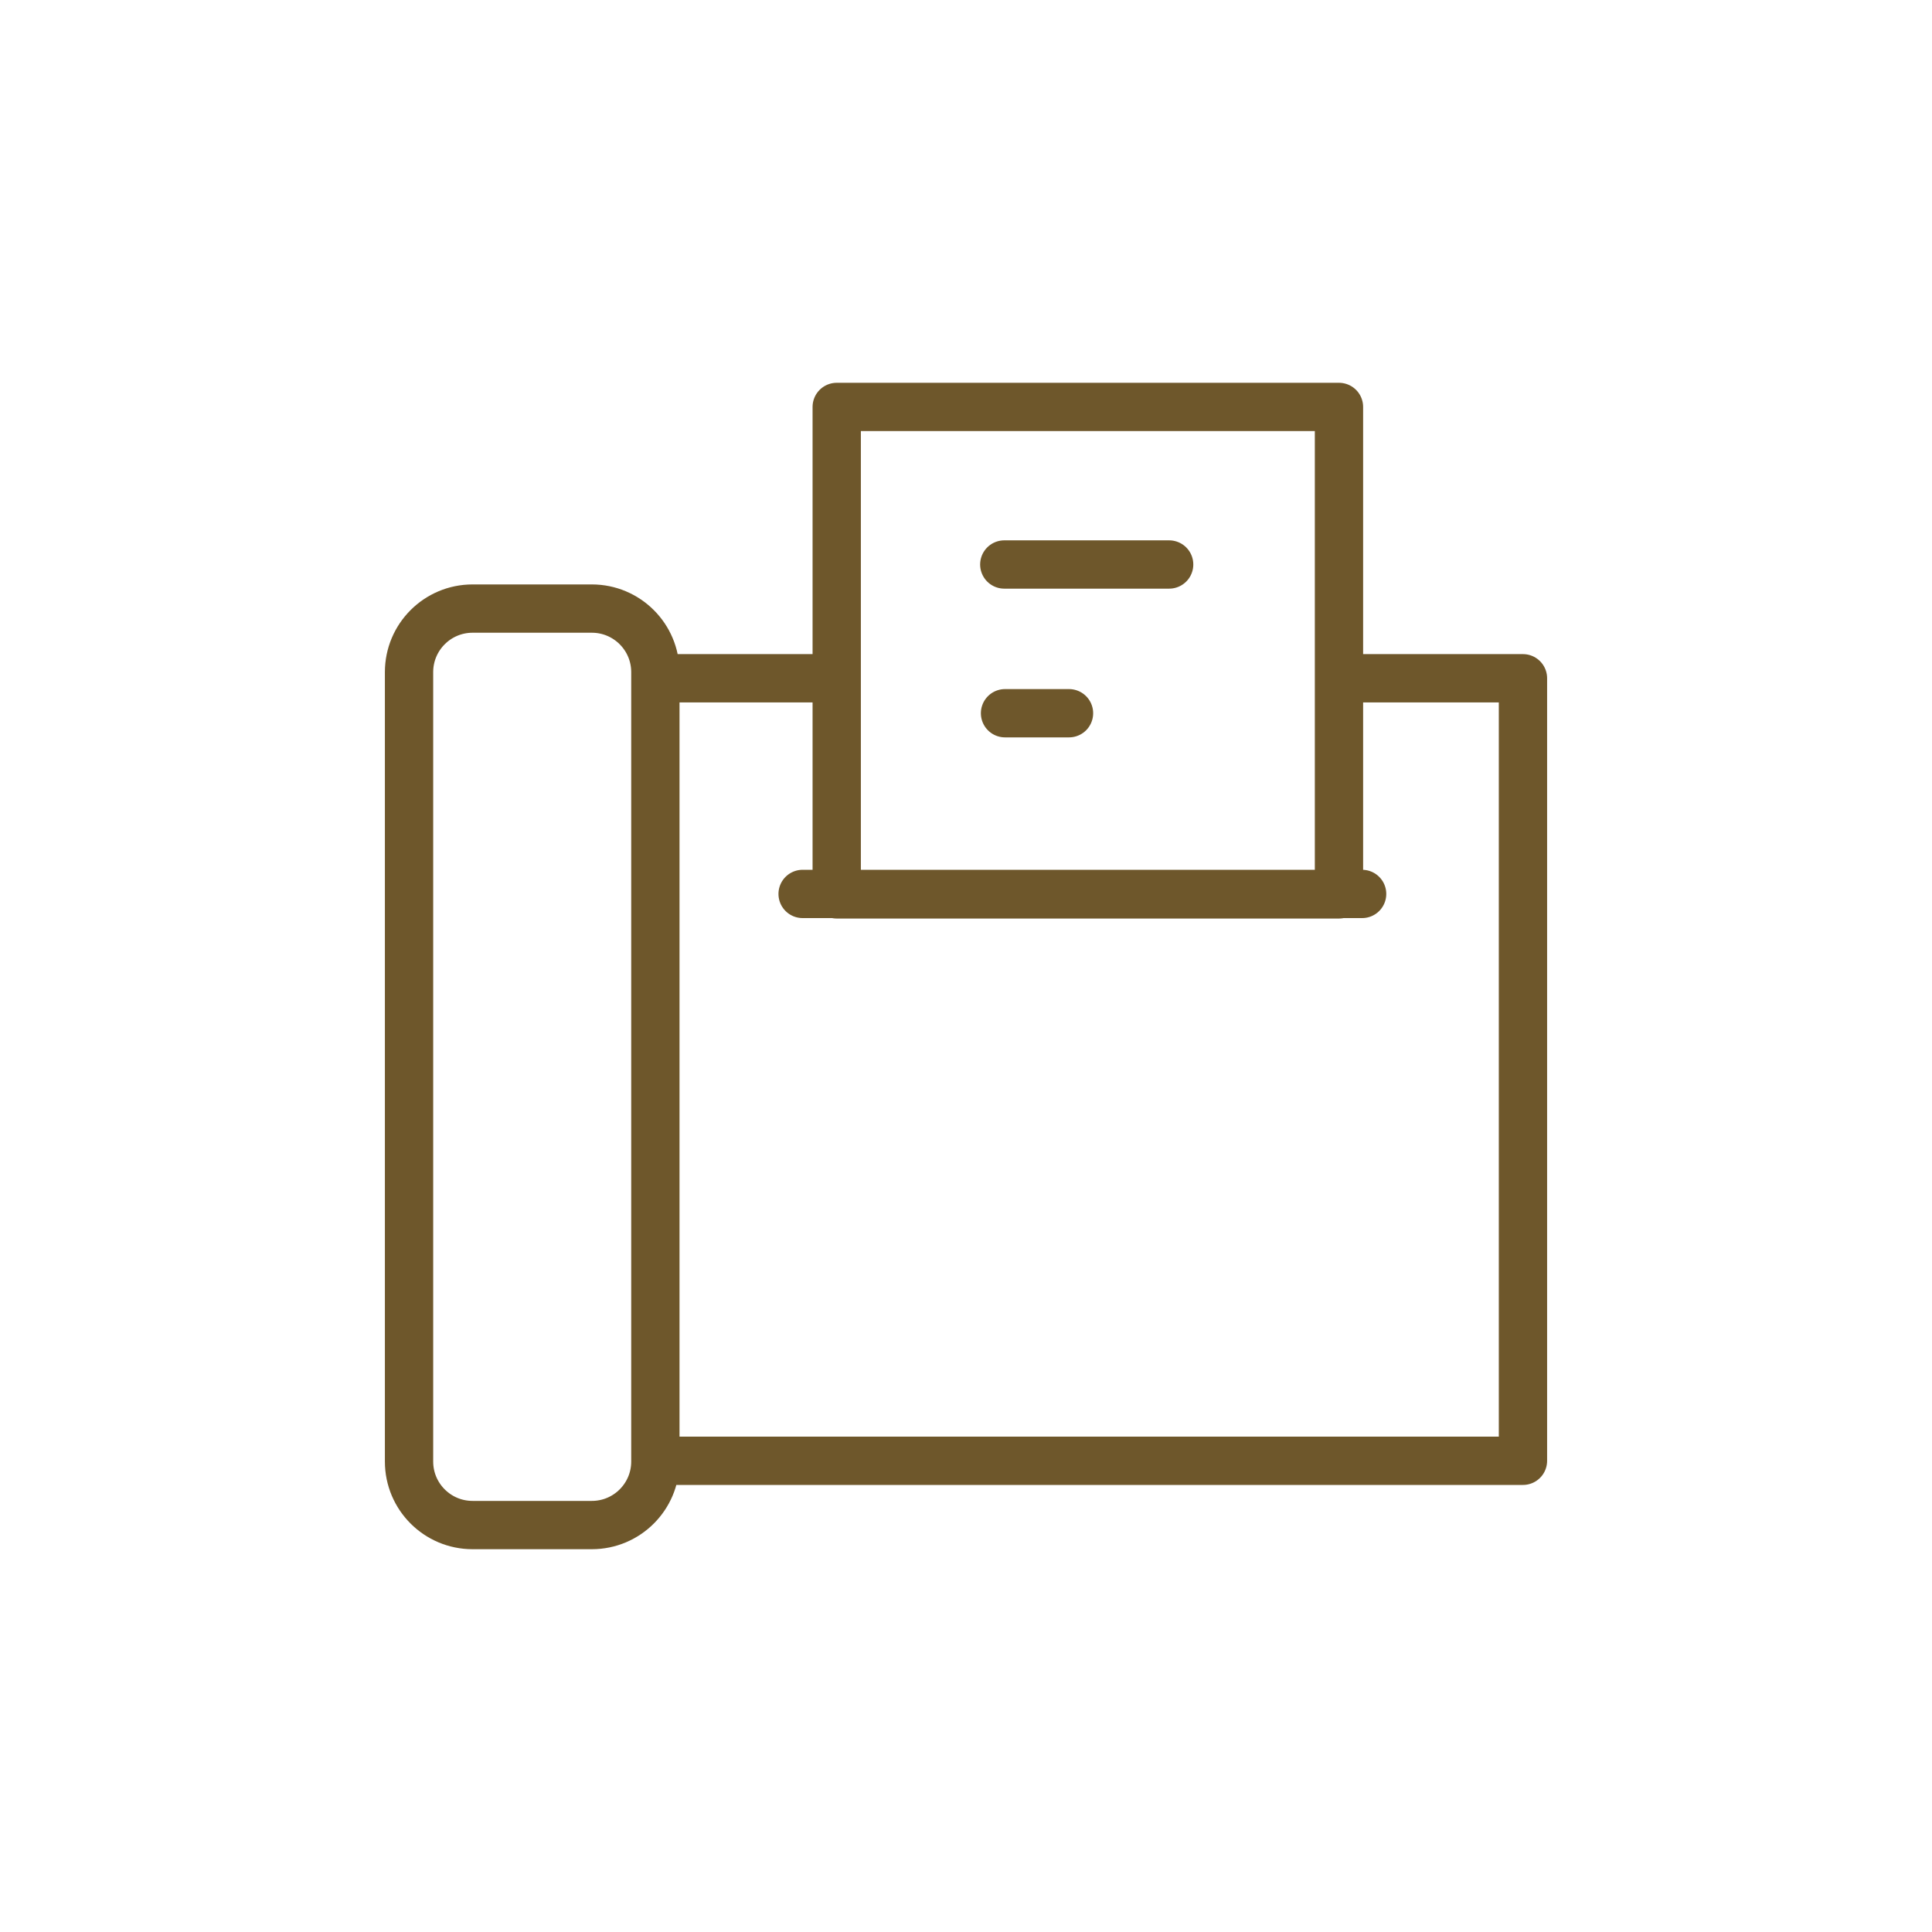 <svg width="60" height="60" viewBox="0 0 60 60" fill="none" xmlns="http://www.w3.org/2000/svg">
<path d="M41.583 27.776V12.638H25.985V27.776M41.583 27.776H25.985M41.583 27.776L41.583 21.064H47.297V45.366H20.353V21.064H25.985L25.985 27.776M31.212 22.15H33.199M31.189 17.531H36.309M24.926 27.762H42.302M14.676 18.9H18.38C19.47 18.9 20.353 19.784 20.353 20.873V45.389C20.353 46.479 19.47 47.362 18.38 47.362H14.676C13.586 47.362 12.703 46.479 12.703 45.389V20.873C12.703 19.784 13.586 18.9 14.676 18.9Z" stroke="#6E572B" stroke-width="1.5" stroke-linecap="round" stroke-linejoin="round"/>
</svg>
